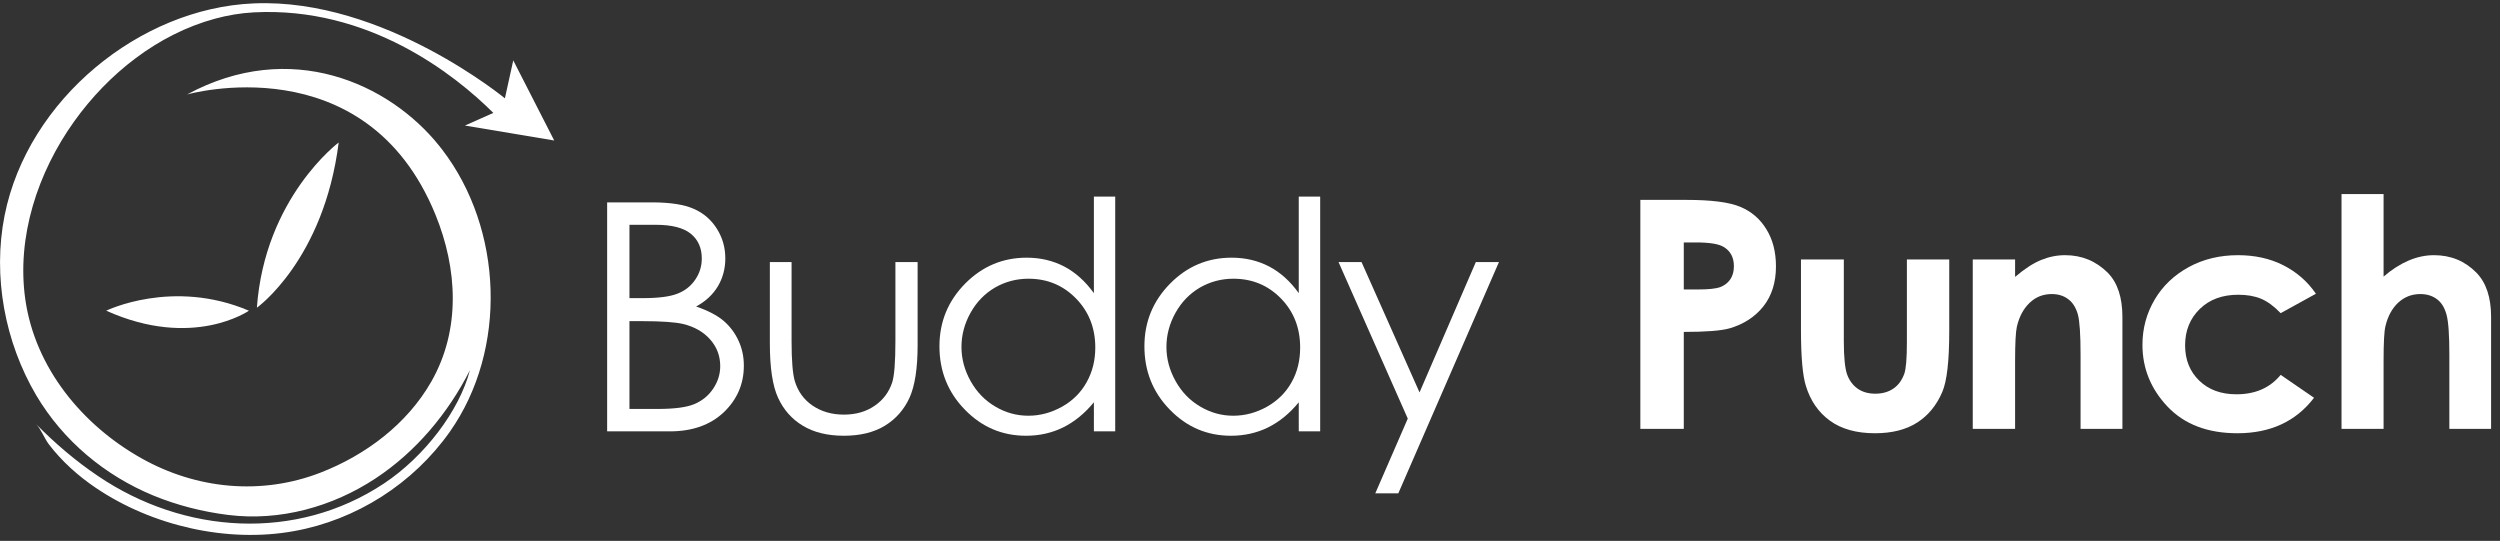 <svg width="208" height="45" viewBox="0 0 208 45" fill="none" xmlns="http://www.w3.org/2000/svg">
<rect x="0" y="0" width="208" height="45" fill="#333333" stroke="none"/>
<g clip-path="url(#clip0_4125_1138)">
<path d="M28.179 11.855C28.179 11.855 22.028 16.448 21.373 25.601C21.373 25.601 26.944 21.638 28.179 11.855Z" fill="white"/>
<path d="M8.838 25.85C8.838 25.85 14.359 23.147 20.71 25.85C20.71 25.85 16.059 29.099 8.838 25.85Z" fill="white"/>
<path d="M38.683 10.446L46.111 11.69L42.703 5.024L41.982 8.299L41.045 9.393L38.683 10.446Z" fill="white"/>
<path d="M15.561 7.86C15.561 7.86 30.418 3.615 36.229 17.858C38.061 22.343 38.351 27.408 35.898 31.727C33.883 35.276 30.426 37.862 26.67 39.322C21.754 41.228 16.357 40.706 11.781 38.136C6.865 35.384 2.918 30.617 2.106 24.913C1.36 19.698 3.151 14.326 6.168 10.106C9.004 6.135 13.124 2.852 17.874 1.559C18.935 1.269 20.021 1.086 21.124 1.028C30.666 0.531 37.813 6.177 41.046 9.393L41.543 9.965L42.604 8.655L42.124 8.274C42.124 8.274 31.96 -0.182 21.124 0.282C16.299 0.481 11.64 2.521 7.951 5.605C4.195 8.747 1.343 13.082 0.382 17.932C-0.622 22.989 0.406 28.469 3.018 32.896C5.256 36.669 8.722 39.562 12.759 41.228C14.757 42.049 16.863 42.58 19.002 42.845C23.288 43.376 27.657 42.173 31.247 39.802C34.604 37.589 37.274 34.397 39.098 30.799C38.211 34.19 35.325 37.978 31.96 40.217C24.639 45.083 15.296 44.445 8.15 39.603C6.293 38.352 4.576 36.884 3.001 35.284C3.424 35.715 3.698 36.486 4.071 36.975C5.157 38.393 6.508 39.603 7.984 40.598C12.651 43.748 18.902 45.199 24.465 44.188C29.646 43.259 34.389 40.233 37.431 35.914C42.24 29.075 41.858 19.06 36.793 12.452C36.71 12.336 36.611 12.22 36.519 12.104C32.374 6.948 24.192 3.192 15.561 7.86Z" fill="white"/>
<path fill-rule="evenodd" clip-rule="evenodd" d="M54.253 16.838C55.761 16.838 56.922 17.02 57.726 17.377C58.539 17.733 59.177 18.289 59.641 19.027C60.114 19.773 60.346 20.593 60.346 21.505C60.346 22.351 60.139 23.122 59.733 23.81C59.318 24.506 58.713 25.07 57.917 25.501C58.904 25.841 59.666 26.239 60.197 26.687C60.727 27.143 61.142 27.69 61.44 28.337C61.739 28.975 61.888 29.671 61.888 30.426C61.888 31.951 61.324 33.245 60.213 34.306C59.094 35.359 57.602 35.889 55.728 35.889H50.514V16.838H54.253ZM52.371 24.805H53.457C54.775 24.805 55.745 24.681 56.367 24.432C56.989 24.192 57.478 23.802 57.842 23.271C58.207 22.741 58.389 22.152 58.389 21.505C58.389 20.627 58.083 19.947 57.478 19.449C56.864 18.952 55.894 18.703 54.568 18.703H52.371V24.805ZM52.371 34.024H54.725C56.11 34.024 57.129 33.891 57.776 33.618C58.423 33.344 58.945 32.921 59.335 32.341C59.724 31.761 59.923 31.139 59.923 30.467C59.923 29.622 59.65 28.884 59.094 28.254C58.547 27.624 57.784 27.184 56.823 26.952C56.176 26.803 55.048 26.72 53.449 26.72H52.371V34.024Z" fill="white"/>
<path d="M64.052 21.804H65.859V28.378C65.859 29.986 65.95 31.089 66.124 31.694C66.381 32.556 66.871 33.244 67.6 33.742C68.33 34.239 69.2 34.496 70.203 34.496C71.215 34.496 72.069 34.248 72.773 33.758C73.478 33.278 73.959 32.631 74.224 31.835C74.406 31.296 74.498 30.144 74.498 28.378V21.804H76.346V28.718C76.346 30.658 76.114 32.125 75.667 33.103C75.211 34.09 74.531 34.861 73.627 35.416C72.715 35.972 71.579 36.254 70.212 36.254C68.844 36.254 67.7 35.972 66.788 35.416C65.867 34.861 65.188 34.082 64.732 33.087C64.276 32.092 64.052 30.591 64.052 28.585V21.804Z" fill="white"/>
<path fill-rule="evenodd" clip-rule="evenodd" d="M92.786 35.889H91.012V33.469C90.249 34.397 89.404 35.085 88.459 35.558C87.514 36.022 86.486 36.254 85.366 36.254C83.377 36.254 81.686 35.533 80.276 34.082C78.867 32.64 78.162 30.882 78.162 28.81C78.162 26.778 78.875 25.046 80.293 23.603C81.719 22.161 83.427 21.439 85.416 21.439C86.569 21.439 87.613 21.688 88.55 22.177C89.478 22.666 90.299 23.404 91.012 24.391V16.357H92.786V35.889ZM85.565 23.189C84.562 23.189 83.634 23.437 82.78 23.927C81.934 24.424 81.254 25.12 80.749 26.024C80.251 26.919 79.994 27.864 79.994 28.868C79.994 29.854 80.251 30.808 80.757 31.711C81.263 32.615 81.942 33.319 82.805 33.825C83.659 34.331 84.571 34.588 85.557 34.588C86.544 34.588 87.481 34.331 88.368 33.834C89.255 33.336 89.934 32.656 90.407 31.802C90.888 30.948 91.128 29.987 91.128 28.917C91.128 27.284 90.589 25.924 89.52 24.83C88.451 23.736 87.132 23.189 85.565 23.189Z" fill="white"/>
<path fill-rule="evenodd" clip-rule="evenodd" d="M109.839 35.889H108.057V33.469C107.302 34.397 106.457 35.085 105.511 35.558C104.566 36.022 103.538 36.254 102.419 36.254C100.429 36.254 98.738 35.533 97.329 34.082C95.919 32.64 95.215 30.882 95.215 28.81C95.215 26.778 95.928 25.046 97.346 23.603C98.763 22.161 100.471 21.439 102.469 21.439C103.621 21.439 104.666 21.688 105.603 22.177C106.531 22.666 107.352 23.404 108.057 24.391V16.357H109.839V35.889ZM102.618 23.189C101.615 23.189 100.686 23.437 99.833 23.927C98.987 24.424 98.307 25.12 97.801 26.024C97.304 26.919 97.047 27.864 97.047 28.868C97.047 29.854 97.304 30.808 97.81 31.711C98.315 32.615 98.995 33.319 99.858 33.825C100.711 34.331 101.623 34.588 102.61 34.588C103.596 34.588 104.533 34.331 105.42 33.834C106.299 33.336 106.987 32.656 107.46 31.802C107.941 30.948 108.173 29.987 108.173 28.917C108.173 27.284 107.642 25.924 106.573 24.83C105.503 23.736 104.185 23.189 102.618 23.189Z" fill="white"/>
<path d="M111.365 21.804H113.28L118.105 32.648L122.789 21.804H124.713L116.339 41.046H114.424L117.127 34.828L111.365 21.804Z" fill="white"/>
<path fill-rule="evenodd" clip-rule="evenodd" d="M136.477 16.631H140.315C142.388 16.631 143.88 16.822 144.8 17.211C145.712 17.593 146.442 18.214 146.964 19.076C147.494 19.93 147.76 20.958 147.76 22.16C147.76 23.495 147.412 24.598 146.723 25.477C146.027 26.355 145.09 26.969 143.905 27.317C143.208 27.516 141.932 27.616 140.091 27.616V35.682H136.477V16.631ZM140.091 24.084H141.244C142.147 24.084 142.777 24.018 143.125 23.885C143.482 23.752 143.756 23.537 143.963 23.238C144.162 22.94 144.261 22.583 144.261 22.152C144.261 21.423 143.979 20.884 143.407 20.544C143.001 20.295 142.23 20.171 141.111 20.171H140.091V24.084Z" fill="white"/>
<path d="M149.841 21.588H153.406V28.378C153.406 29.696 153.497 30.616 153.671 31.13C153.853 31.644 154.144 32.042 154.55 32.332C154.948 32.614 155.445 32.755 156.025 32.755C156.614 32.755 157.111 32.614 157.526 32.332C157.932 32.059 158.239 31.644 158.438 31.097C158.579 30.691 158.653 29.828 158.653 28.494V21.588H162.177V27.565C162.177 30.027 161.986 31.71 161.597 32.614C161.124 33.717 160.428 34.571 159.507 35.159C158.587 35.748 157.418 36.046 156.001 36.046C154.459 36.046 153.215 35.698 152.262 35.01C151.308 34.322 150.637 33.36 150.255 32.125C149.982 31.271 149.841 29.712 149.841 27.457V21.588Z" fill="white"/>
<path d="M164.133 21.588H167.656V23.039C168.452 22.359 169.182 21.886 169.828 21.629C170.475 21.364 171.138 21.231 171.818 21.231C173.211 21.231 174.388 21.721 175.366 22.691C176.179 23.52 176.585 24.747 176.585 26.372V35.682H173.103V29.514C173.103 27.831 173.028 26.711 172.879 26.164C172.722 25.609 172.465 25.186 172.092 24.904C171.719 24.614 171.254 24.465 170.707 24.465C169.994 24.465 169.381 24.705 168.875 25.186C168.361 25.667 168.004 26.33 167.805 27.176C167.706 27.607 167.656 28.568 167.656 30.027V35.682H164.133V21.588Z" fill="white"/>
<path d="M192.685 24.44L189.751 26.056C189.204 25.484 188.656 25.078 188.118 24.854C187.579 24.631 186.949 24.523 186.227 24.523C184.901 24.523 183.84 24.912 183.027 25.7C182.215 26.488 181.8 27.499 181.8 28.734C181.8 29.936 182.198 30.915 182.977 31.669C183.765 32.432 184.793 32.805 186.07 32.805C187.645 32.805 188.872 32.266 189.751 31.188L192.528 33.095C191.027 35.06 188.897 36.046 186.153 36.046C183.682 36.046 181.75 35.309 180.349 33.841C178.957 32.374 178.252 30.658 178.252 28.693C178.252 27.325 178.592 26.073 179.272 24.921C179.951 23.768 180.905 22.873 182.124 22.21C183.334 21.555 184.702 21.231 186.202 21.231C187.595 21.231 188.855 21.505 189.958 22.061C191.069 22.624 191.981 23.412 192.685 24.44Z" fill="white"/>
<path d="M194.815 16.149H198.314V23.014C199.002 22.417 199.698 21.977 200.395 21.679C201.091 21.381 201.796 21.231 202.509 21.231C203.902 21.231 205.079 21.712 206.032 22.682C206.853 23.52 207.259 24.747 207.259 26.371V35.681H203.786V29.505C203.786 27.872 203.711 26.769 203.553 26.189C203.396 25.609 203.139 25.178 202.758 24.896C202.385 24.614 201.92 24.465 201.373 24.465C200.66 24.465 200.047 24.705 199.533 25.178C199.019 25.659 198.67 26.305 198.471 27.126C198.364 27.549 198.314 28.51 198.314 30.019V35.681H194.815V16.149Z" fill="white"/>
</g>
<defs>
<clipPath id="clip0_4125_1138">
<rect width="207.259" height="44.768" fill="white"/>
</clipPath>
</defs>
</svg>
